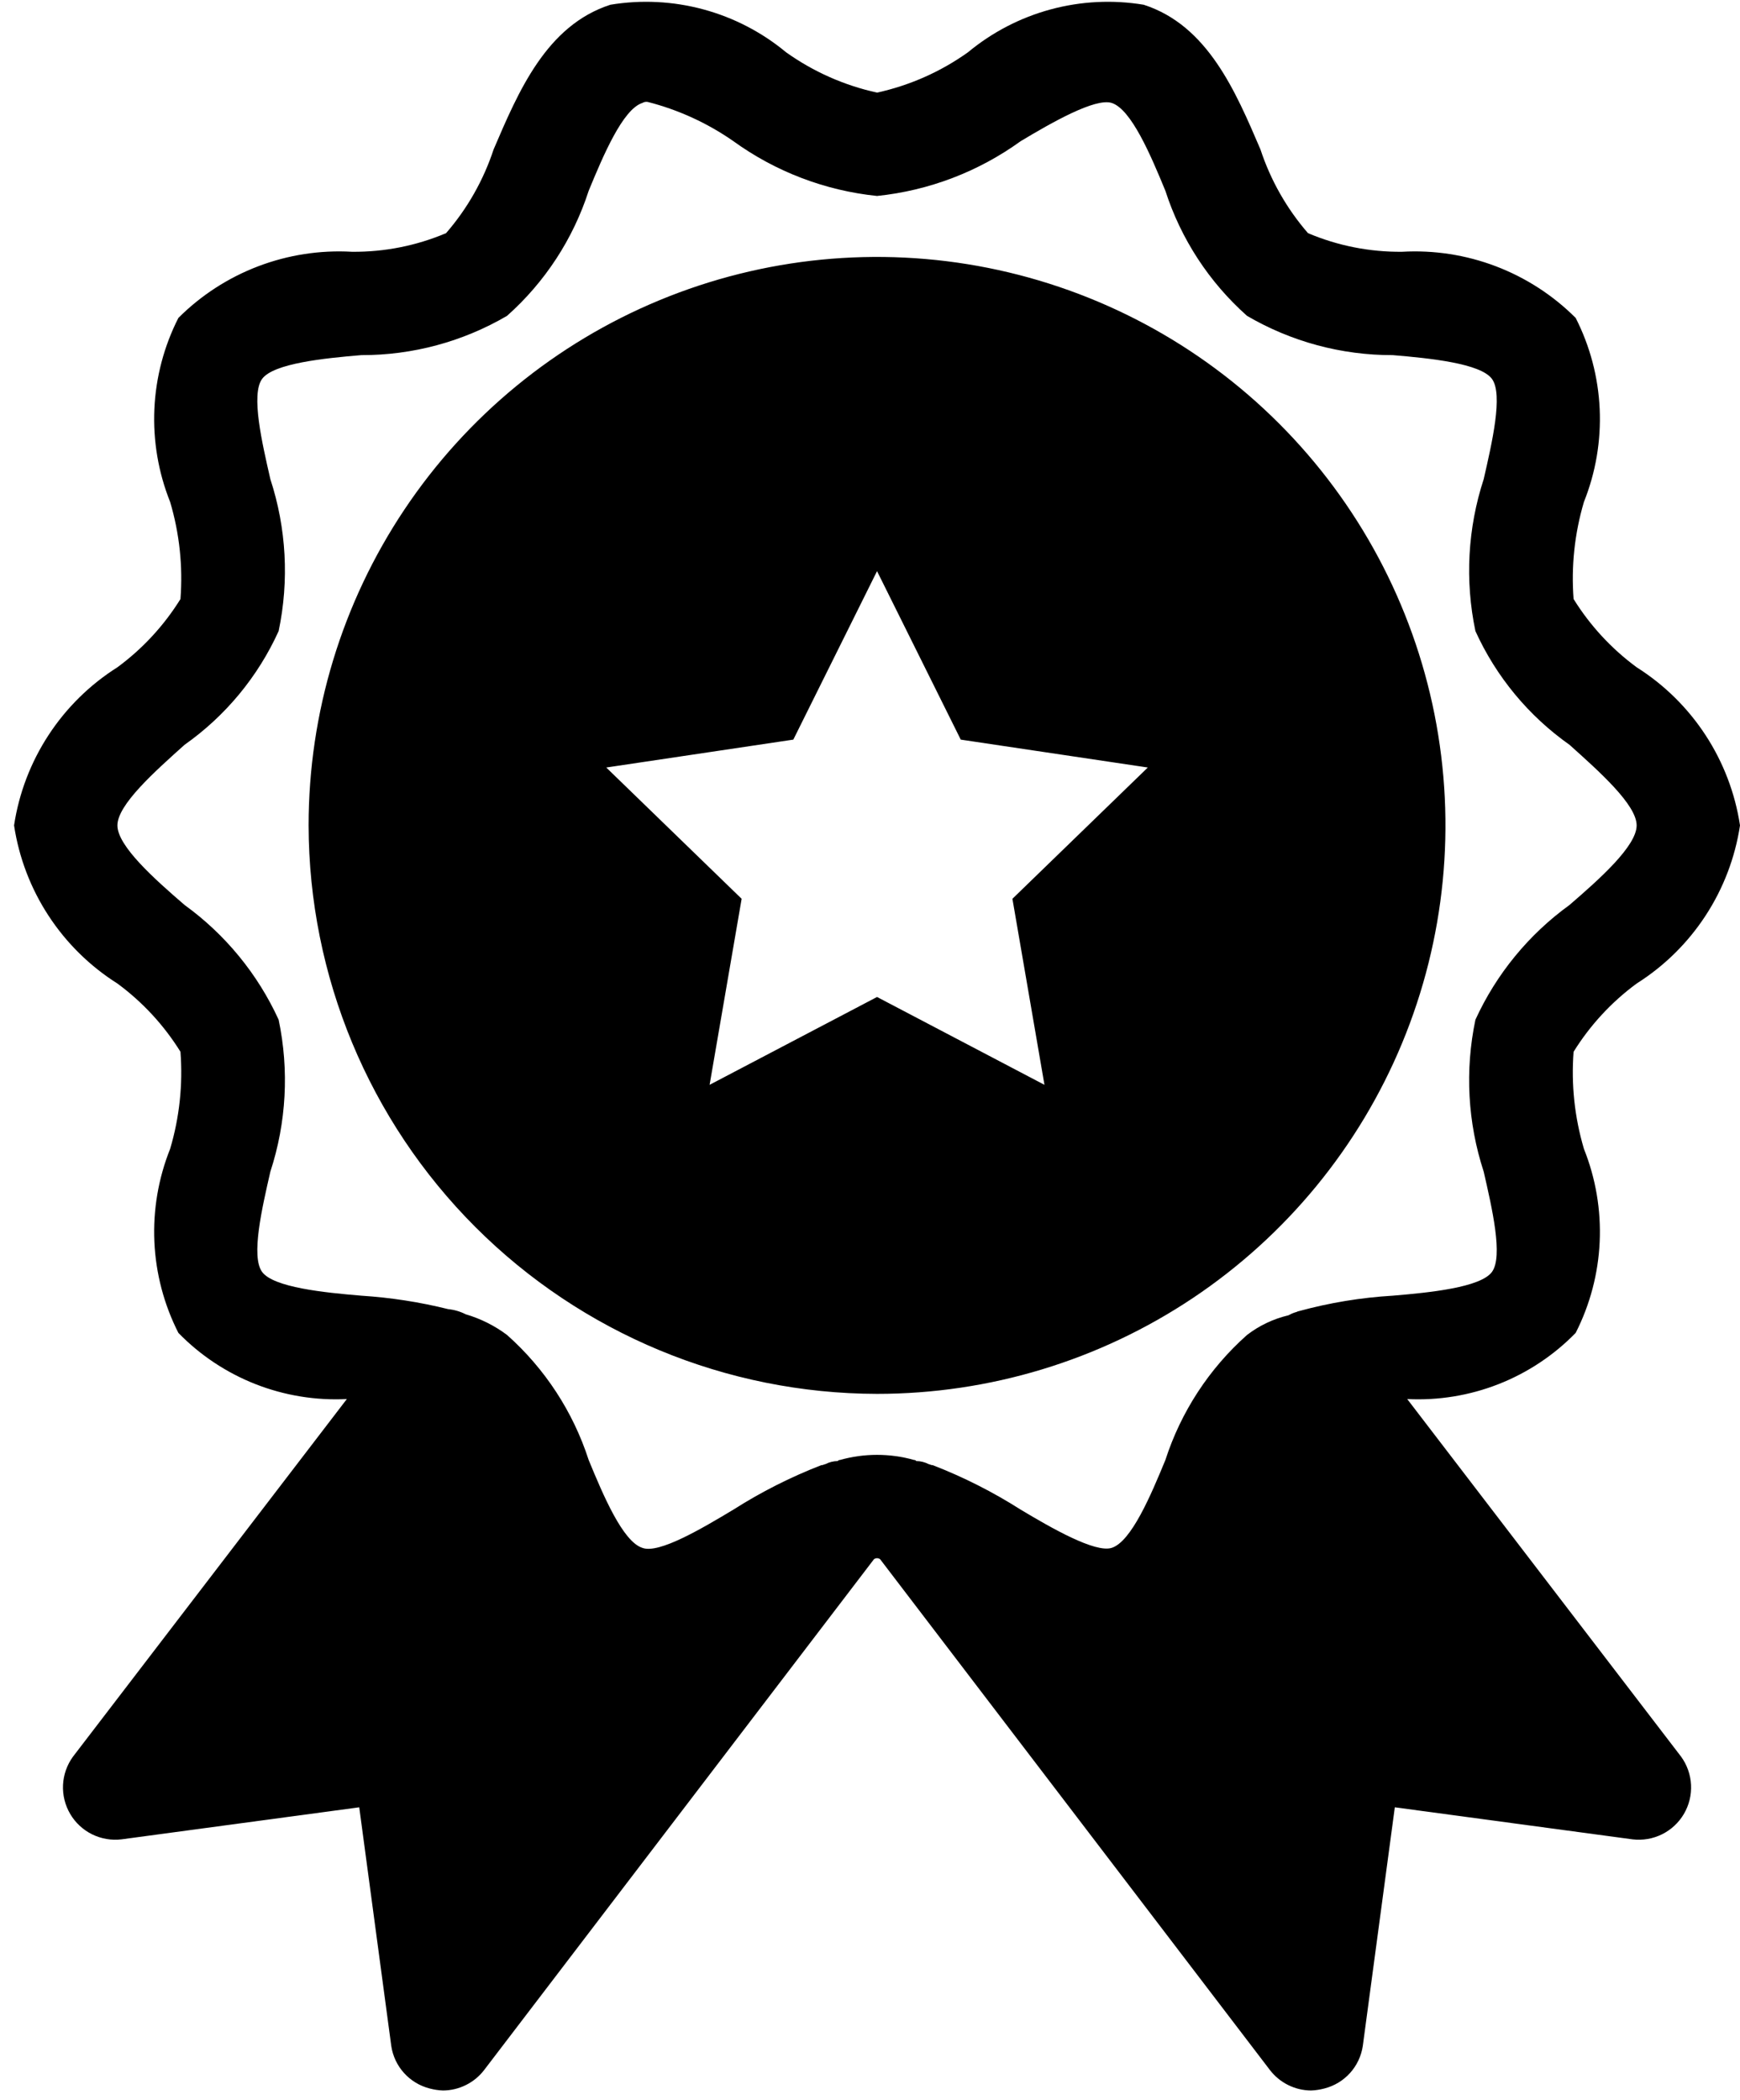 <?xml version="1.0" encoding="UTF-8"?> <svg xmlns="http://www.w3.org/2000/svg" width="87" height="105" viewBox="0 0 87 105" fill="none"><path d="M43.852 69.688C49.473 69.688 54.968 68.021 59.642 64.898C64.315 61.775 67.958 57.337 70.109 52.143C72.26 46.95 72.823 41.236 71.727 35.722C70.63 30.209 67.923 25.145 63.948 21.17C59.974 17.195 54.909 14.489 49.396 13.392C43.883 12.295 38.169 12.858 32.975 15.009C27.782 17.16 23.343 20.803 20.22 25.477C17.097 30.151 15.43 35.646 15.43 41.267C15.444 48.801 18.443 56.022 23.77 61.349C29.097 66.676 36.318 69.674 43.852 69.688ZM39.666 36.978L43.852 28.555L48.037 36.978L57.39 38.373L50.621 44.936L52.223 54.237L43.852 49.845L35.48 54.237L37.082 44.936L30.313 38.373L39.666 36.978ZM70.361 69.947C71.919 70.025 73.476 69.771 74.928 69.201C76.381 68.63 77.695 67.757 78.784 66.639C79.504 65.224 79.913 63.671 79.984 62.085C80.055 60.499 79.787 58.916 79.197 57.441C78.73 55.867 78.554 54.221 78.68 52.584C79.504 51.257 80.574 50.099 81.832 49.173C83.21 48.303 84.385 47.146 85.276 45.782C86.168 44.418 86.756 42.878 87 41.267C86.756 39.656 86.168 38.116 85.276 36.752C84.385 35.388 83.21 34.231 81.832 33.361C80.574 32.435 79.504 31.277 78.68 29.95C78.554 28.313 78.73 26.667 79.197 25.093C79.787 23.619 80.055 22.035 79.984 20.449C79.913 18.863 79.504 17.31 78.784 15.895C77.651 14.763 76.292 13.884 74.796 13.314C73.3 12.744 71.701 12.496 70.102 12.588C68.488 12.604 66.887 12.287 65.4 11.657C64.338 10.434 63.53 9.011 63.023 7.472C61.783 4.578 60.388 1.271 57.184 0.237C55.635 -0.02 54.048 0.06 52.533 0.47C51.017 0.88 49.607 1.611 48.399 2.614C47.035 3.586 45.488 4.272 43.852 4.63C42.215 4.272 40.668 3.586 39.304 2.614C38.096 1.611 36.686 0.88 35.17 0.47C33.655 0.06 32.069 -0.02 30.52 0.237C27.316 1.271 25.92 4.578 24.68 7.472C24.173 9.011 23.365 10.434 22.303 11.657C20.816 12.287 19.215 12.604 17.601 12.588C16.002 12.496 14.403 12.744 12.907 13.314C11.411 13.884 10.052 14.763 8.919 15.895C8.2 17.31 7.79 18.863 7.719 20.449C7.648 22.035 7.916 23.619 8.506 25.093C8.974 26.667 9.149 28.313 9.023 29.95C8.199 31.277 7.129 32.435 5.871 33.361C4.493 34.231 3.318 35.388 2.427 36.752C1.535 38.116 0.947 39.656 0.703 41.267C0.947 42.878 1.535 44.418 2.427 45.782C3.318 47.146 4.493 48.303 5.871 49.173C7.129 50.099 8.199 51.257 9.023 52.584C9.149 54.221 8.974 55.867 8.506 57.441C7.916 58.916 7.648 60.499 7.719 62.085C7.79 63.671 8.2 65.224 8.919 66.639C10.008 67.757 11.322 68.63 12.775 69.201C14.227 69.771 15.784 70.025 17.342 69.947L3.649 87.826C3.349 88.238 3.176 88.728 3.151 89.237C3.127 89.745 3.251 90.25 3.509 90.689C3.766 91.128 4.147 91.482 4.603 91.708C5.06 91.933 5.572 92.021 6.077 91.96L17.962 90.358L19.564 102.295C19.64 102.797 19.861 103.265 20.201 103.642C20.541 104.019 20.985 104.287 21.476 104.414C21.696 104.473 21.921 104.508 22.148 104.517C22.549 104.514 22.943 104.42 23.302 104.24C23.66 104.061 23.973 103.802 24.215 103.483L43.697 77.956C43.741 77.923 43.796 77.904 43.852 77.904C43.907 77.904 43.962 77.923 44.007 77.956L63.488 103.483C63.731 103.802 64.043 104.061 64.401 104.24C64.76 104.42 65.154 104.514 65.555 104.517C65.782 104.508 66.007 104.473 66.227 104.414C66.718 104.287 67.162 104.019 67.502 103.642C67.842 103.265 68.063 102.797 68.139 102.295L69.741 90.358L81.626 91.96C82.131 92.021 82.644 91.933 83.1 91.708C83.556 91.482 83.937 91.128 84.195 90.689C84.453 90.25 84.577 89.745 84.552 89.237C84.527 88.728 84.354 88.238 84.055 87.826L70.361 69.947ZM13.105 63.591C12.537 62.815 13.105 60.387 13.518 58.578C14.32 56.126 14.462 53.506 13.932 50.982C12.886 48.696 11.266 46.72 9.229 45.246C7.731 43.954 5.871 42.301 5.871 41.267C5.871 40.234 7.731 38.58 9.229 37.236C11.275 35.794 12.898 33.831 13.932 31.552C14.462 29.028 14.32 26.408 13.518 23.956C13.105 22.147 12.537 19.719 13.105 18.944C13.674 18.168 16.206 17.91 18.066 17.755C20.626 17.762 23.142 17.084 25.352 15.791C27.246 14.108 28.655 11.95 29.434 9.539C30.158 7.782 31.14 5.456 32.121 5.146C32.199 5.1 32.29 5.081 32.38 5.095C33.916 5.486 35.369 6.152 36.669 7.058C38.781 8.585 41.258 9.53 43.852 9.797C46.445 9.53 48.922 8.585 51.034 7.058C52.585 6.128 54.755 4.888 55.582 5.146C56.564 5.456 57.545 7.782 58.269 9.539C59.048 11.95 60.457 14.108 62.351 15.791C64.561 17.084 67.077 17.762 69.637 17.755C71.498 17.91 74.03 18.168 74.598 18.944C75.166 19.719 74.598 22.147 74.185 23.956C73.383 26.408 73.241 29.028 73.771 31.552C74.805 33.831 76.429 35.794 78.474 37.236C79.972 38.58 81.832 40.234 81.832 41.267C81.832 42.301 79.972 43.954 78.474 45.246C76.437 46.72 74.817 48.696 73.771 50.982C73.241 53.506 73.383 56.126 74.185 58.578C74.598 60.387 75.166 62.815 74.598 63.591C74.03 64.366 71.498 64.624 69.637 64.779C68.047 64.873 66.471 65.133 64.935 65.554C64.883 65.554 64.832 65.606 64.78 65.606C64.654 65.645 64.533 65.697 64.418 65.761C63.667 65.938 62.963 66.273 62.351 66.743C60.457 68.426 59.048 70.585 58.269 72.995C57.545 74.752 56.564 77.078 55.582 77.388C54.755 77.646 52.585 76.406 51.034 75.476C49.647 74.593 48.175 73.848 46.642 73.254C46.539 73.254 46.487 73.202 46.435 73.202C46.244 73.102 46.031 73.049 45.815 73.047C45.764 72.995 45.764 72.995 45.712 72.995C44.496 72.651 43.208 72.651 41.991 72.995C41.94 72.995 41.94 72.995 41.888 73.047C41.672 73.049 41.459 73.102 41.268 73.202C41.216 73.202 41.164 73.254 41.061 73.254C39.528 73.848 38.056 74.593 36.669 75.476C35.118 76.406 32.948 77.698 32.121 77.388C31.14 77.078 30.158 74.752 29.434 72.995C28.655 70.585 27.246 68.426 25.352 66.743C24.731 66.277 24.03 65.927 23.285 65.709C23.011 65.569 22.713 65.482 22.407 65.451C20.983 65.097 19.53 64.873 18.066 64.779C16.206 64.624 13.674 64.366 13.105 63.591Z" fill="black"></path></svg> 
